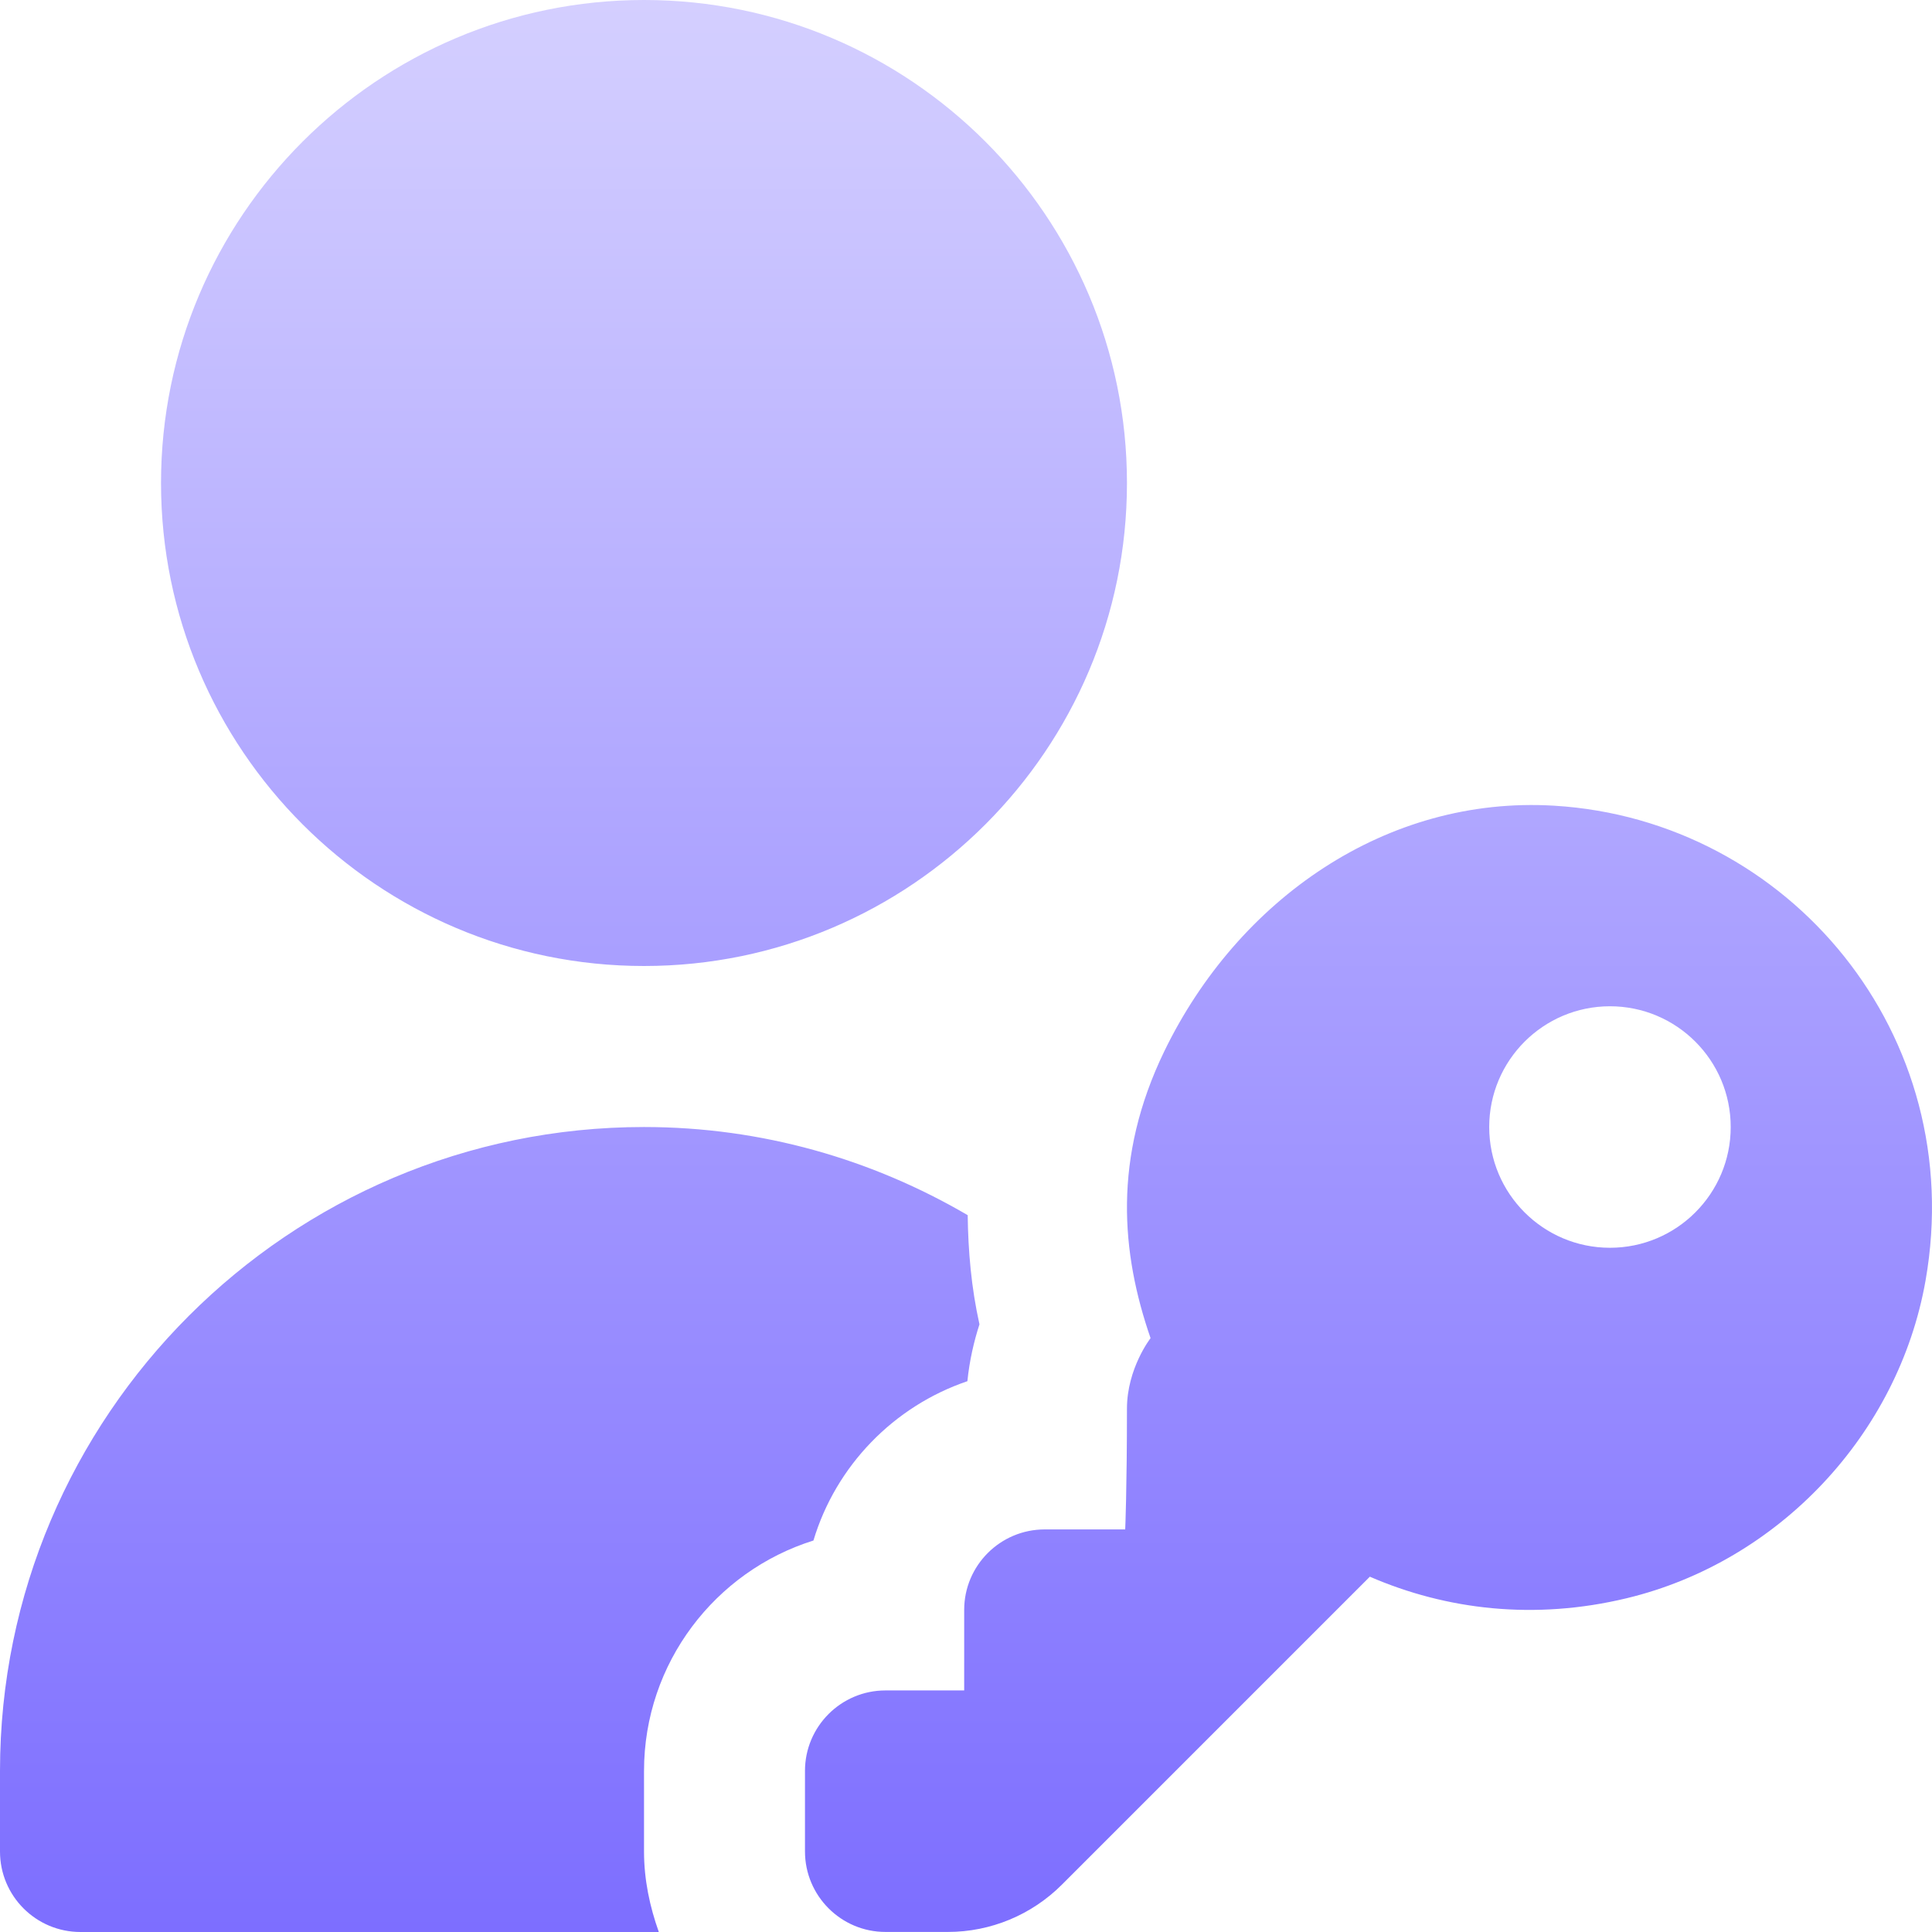 <svg
        width="32"
        height="32"
        viewBox="0 0 32 32"
        fill="none"
        xmlns="http://www.w3.org/2000/svg"
>
    <path
            d="M10.667 16C6.255 16 2.667 12.412 2.667 8C2.667 3.588 6.255 0 10.667 0C15.079 0 18.666 3.588 18.666 8C18.666 12.412 15.079 16 10.667 16ZM25.745 13.345C22.96 13.176 20.503 14.9 19.285 17.411C18.428 19.18 18.569 20.753 19.057 22.164C19.057 22.164 18.666 22.665 18.666 23.332C18.666 24.665 18.637 25.332 18.637 25.332H17.304C16.568 25.332 15.97 25.929 15.97 26.665V27.999H14.666C13.931 27.999 13.333 28.596 13.333 29.332V30.665C13.333 31.401 13.931 31.999 14.666 31.999H15.701C16.408 31.999 17.087 31.717 17.587 31.217L22.689 26.115C23.953 26.663 25.414 26.84 26.946 26.471C29.46 25.865 31.444 23.757 31.893 21.211C32.61 17.137 29.626 13.581 25.745 13.345ZM26.666 20.667C25.562 20.667 24.666 19.771 24.666 18.667C24.666 17.563 25.562 16.667 26.666 16.667C27.77 16.667 28.666 17.563 28.666 18.667C28.666 19.771 27.77 20.667 26.666 20.667ZM10.667 30.667V29.333C10.667 27.543 11.849 26.024 13.473 25.516C13.845 24.277 14.804 23.291 16.023 22.877C16.058 22.532 16.132 22.216 16.223 21.935C16.087 21.325 16.036 20.724 16.028 20.127C14.45 19.204 12.623 18.667 10.667 18.667C4.785 18.667 0 23.452 0 29.333V30.667C0 31.404 0.597 32 1.333 32H10.912C10.763 31.581 10.667 31.136 10.667 30.667Z"
            fill="url(#paint0_linear_8572_264)"
    />
    <defs>
        <linearGradient id="paint0_linear_8572_264" x1="16" y1="0" x2="16" y2="32" gradientUnits="userSpaceOnUse">
            <stop stop-color="#D4CFFF" />
            <stop offset="1" stop-color="#7D6EFF" />
        </linearGradient>
    </defs>
</svg>